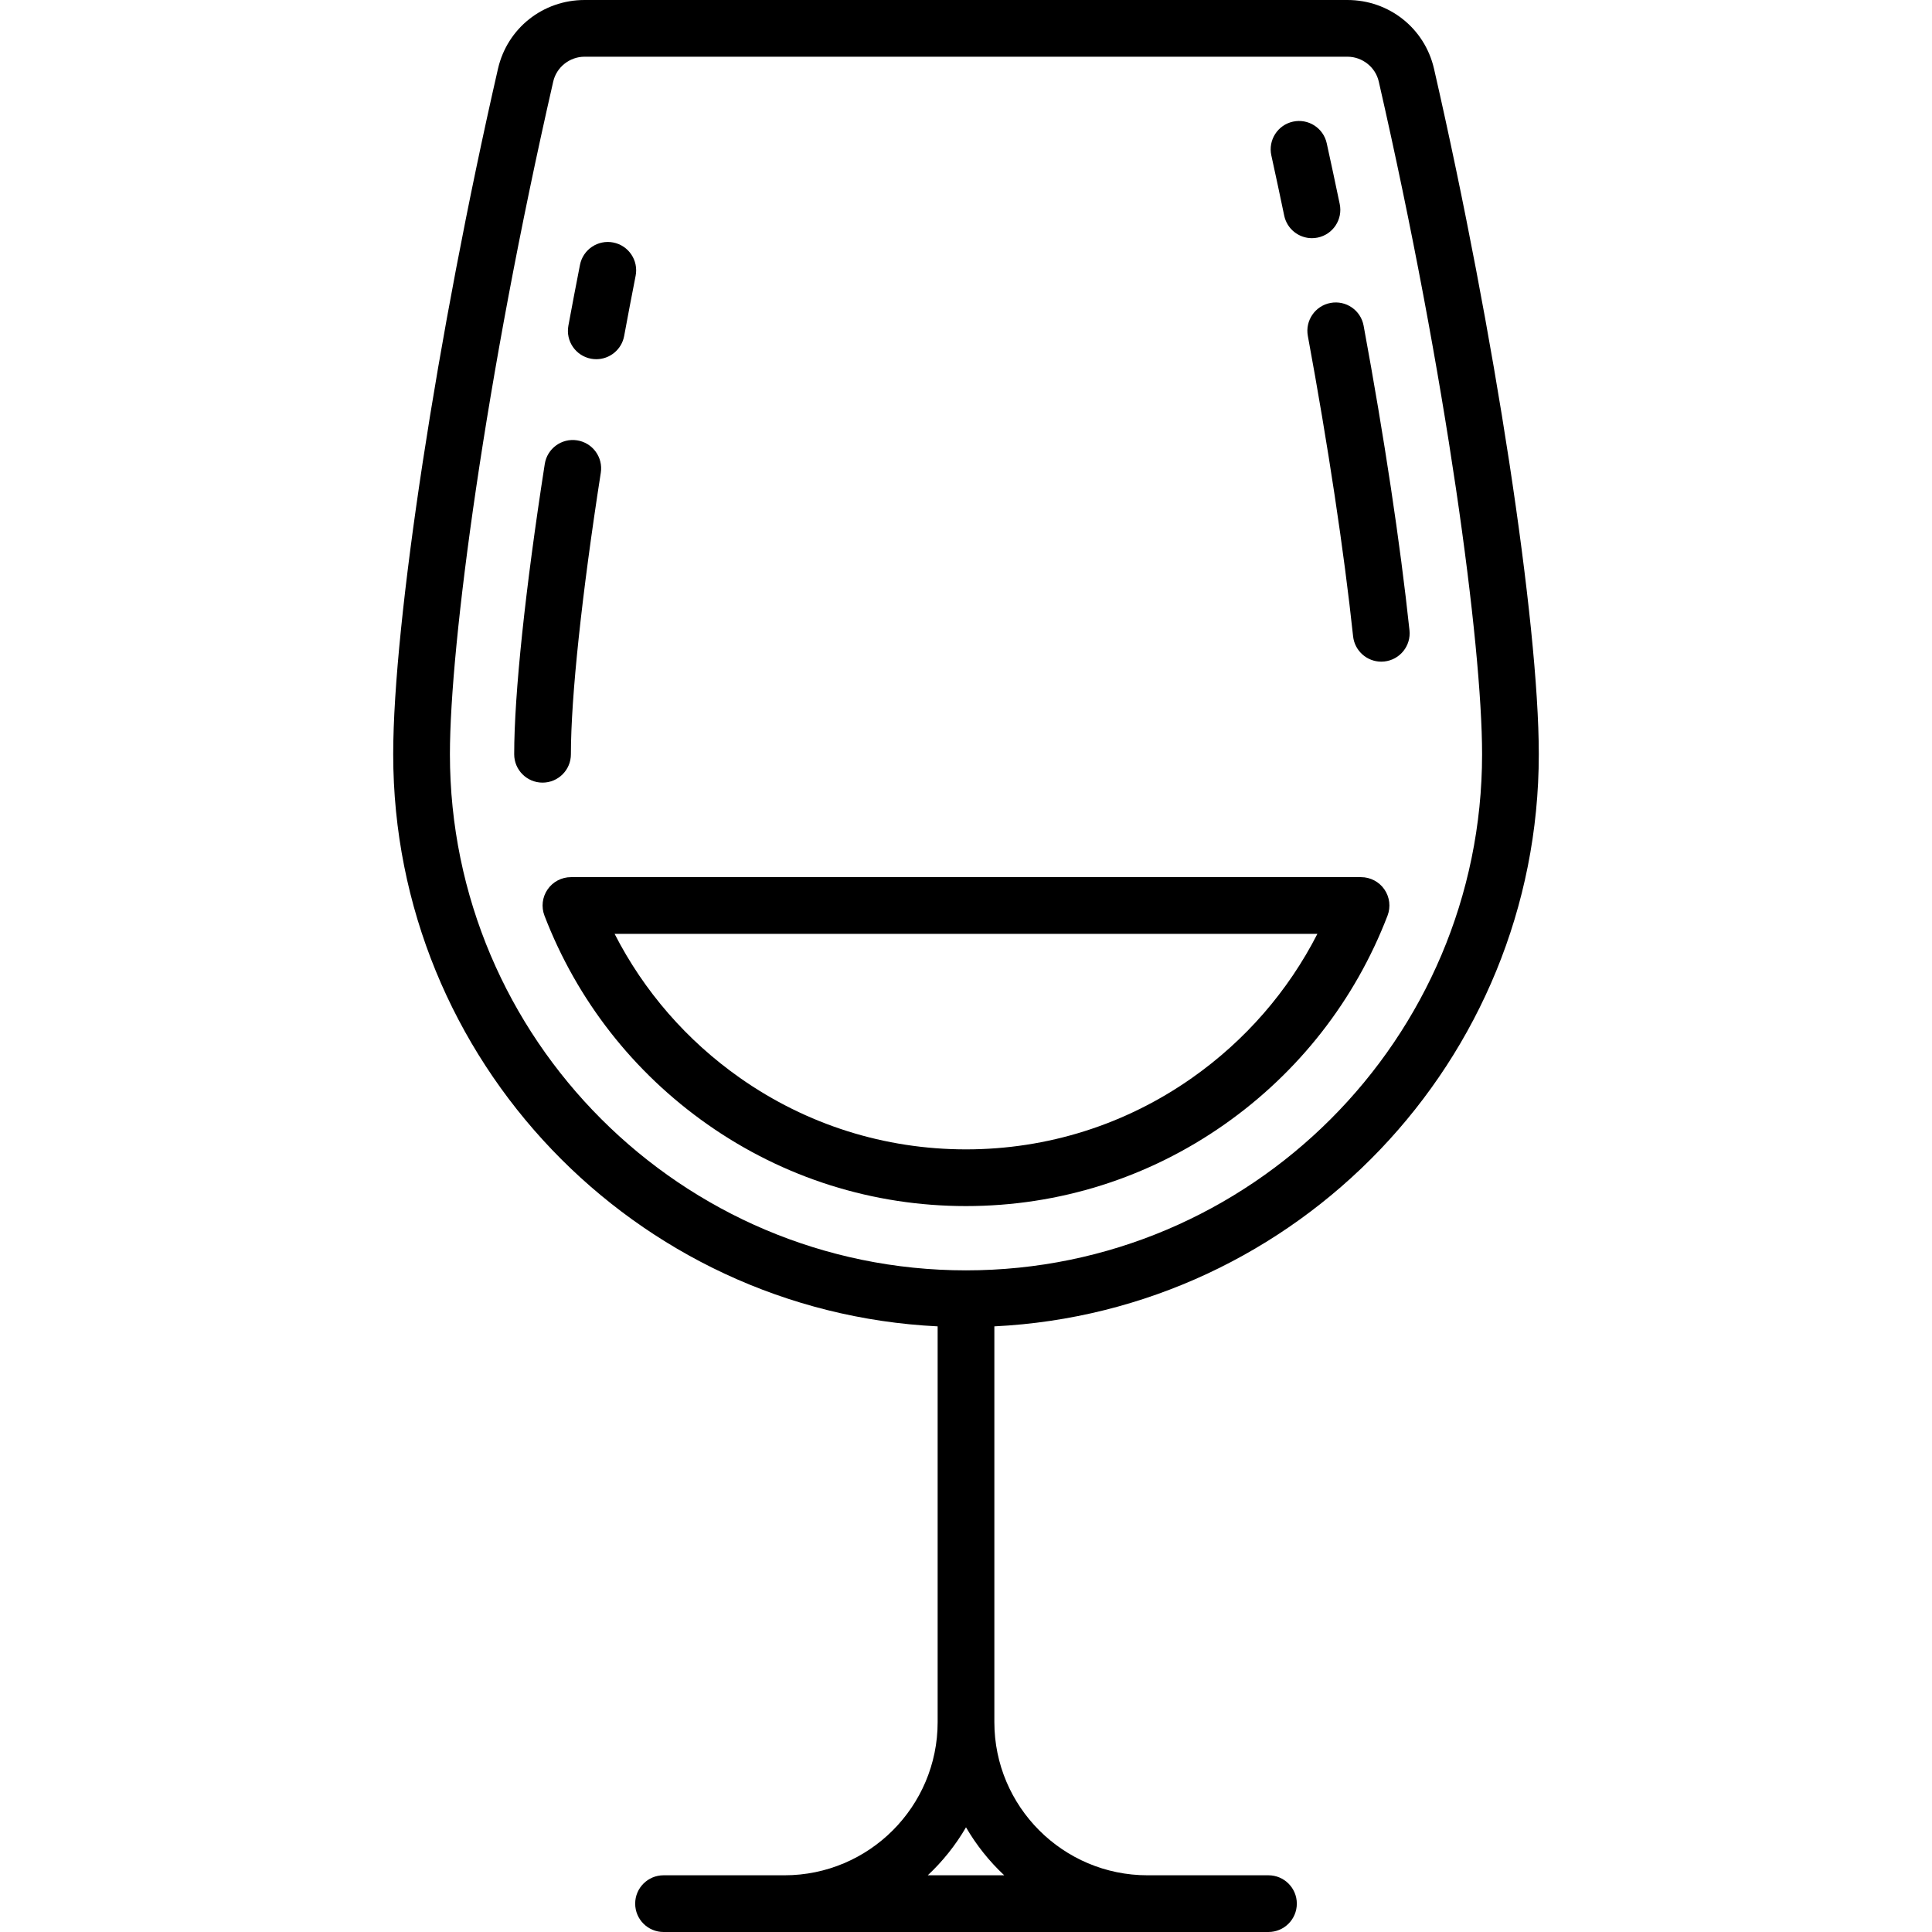 <svg xmlns="http://www.w3.org/2000/svg" xmlns:xlink="http://www.w3.org/1999/xlink" id="Capa_1" x="0px" y="0px" viewBox="0 0 511 511" style="enable-background:new 0 0 511 511;" xml:space="preserve">
<g>
	<path d="M407,199.5c0-34.881-11.653-111.125-27.708-181.291C376.839,7.488,367.418,0,356.383,0H154.617   c-11.035,0-20.456,7.488-22.909,18.209C115.653,88.375,104,164.619,104,199.5c0,81.023,63.933,147.391,144,151.313V455.5   c0,22.332-18.168,40.5-40.5,40.5h-32c-4.142,0-7.5,3.357-7.5,7.5s3.358,7.5,7.5,7.5h160c4.142,0,7.5-3.357,7.5-7.5   s-3.358-7.5-7.5-7.5h-32c-22.332,0-40.5-18.168-40.5-40.5V350.813C343.067,346.891,407,280.523,407,199.5z M119,199.5   c0-29.073,9.388-99.531,27.33-177.945c0.869-3.798,4.354-6.555,8.287-6.555h201.767c3.933,0,7.417,2.757,8.287,6.555   C382.612,99.969,392,170.427,392,199.5c0,75.266-61.234,136.5-136.5,136.5S119,274.766,119,199.5z M265.61,496h-20.22   c3.957-3.704,7.368-7.978,10.11-12.692C258.241,488.022,261.653,492.296,265.61,496z"></path>
	<path d="M323.868,297.4c19.63-13.788,34.541-32.879,43.121-55.21c0.886-2.306,0.58-4.901-0.819-6.937S362.458,232,359.988,232   H151.012c-2.471,0-4.783,1.217-6.182,3.253s-1.706,4.631-0.819,6.937c8.58,22.331,23.491,41.422,43.121,55.21   c20.119,14.131,43.76,21.6,68.368,21.6S303.749,311.531,323.868,297.4z M162.559,247h185.882   c-7.756,15.17-19.082,28.213-33.194,38.125C297.666,297.473,277.006,304,255.5,304s-42.166-6.527-59.746-18.875   C181.641,275.213,170.315,262.17,162.559,247z"></path>
	<path d="M351.928,80.122c-4.073,0.752-6.765,4.665-6.012,8.738c5.334,28.872,9.584,57.083,11.968,79.437   c0.41,3.849,3.663,6.706,7.448,6.706c0.266,0,0.534-0.014,0.804-0.043c4.119-0.439,7.102-4.134,6.663-8.252   c-2.458-23.051-6.653-50.913-12.133-80.573C359.913,82.061,356.003,79.366,351.928,80.122z"></path>
	<path d="M339.662,57.022c0.736,3.541,3.856,5.974,7.335,5.974c0.506,0,1.02-0.052,1.535-0.159c4.056-0.844,6.659-4.815,5.815-8.87   c-1.118-5.375-2.274-10.784-3.437-16.077c-0.889-4.045-4.886-6.604-8.934-5.716c-4.045,0.888-6.605,4.888-5.716,8.934   C337.411,46.348,338.555,51.702,339.662,57.022z"></path>
	<path d="M151,199.5c0-15.111,2.882-42.252,7.906-74.464c0.639-4.092-2.162-7.928-6.254-8.566c-4.092-0.646-7.928,2.162-8.566,6.254   C138.947,155.666,136,183.65,136,199.5c0,4.142,3.358,7.5,7.5,7.5S151,203.642,151,199.5z"></path>
	<path d="M156.346,94.881c0.46,0.085,0.919,0.126,1.371,0.126c3.547,0,6.7-2.526,7.367-6.139c0.967-5.236,1.988-10.594,3.035-15.924   c0.798-4.064-1.849-8.007-5.914-8.805c-4.064-0.797-8.007,1.849-8.805,5.914c-1.058,5.386-2.09,10.8-3.067,16.091   C149.581,90.216,152.272,94.128,156.346,94.881z"></path>
</g>
<g>
</g>
<g>
</g>
<g>
</g>
<g>
</g>
<g>
</g>
<g>
</g>
<g>
</g>
<g>
</g>
<g>
</g>
<g>
</g>
<g>
</g>
<g>
</g>
<g>
</g>
<g>
</g>
<g>
</g>
</svg>